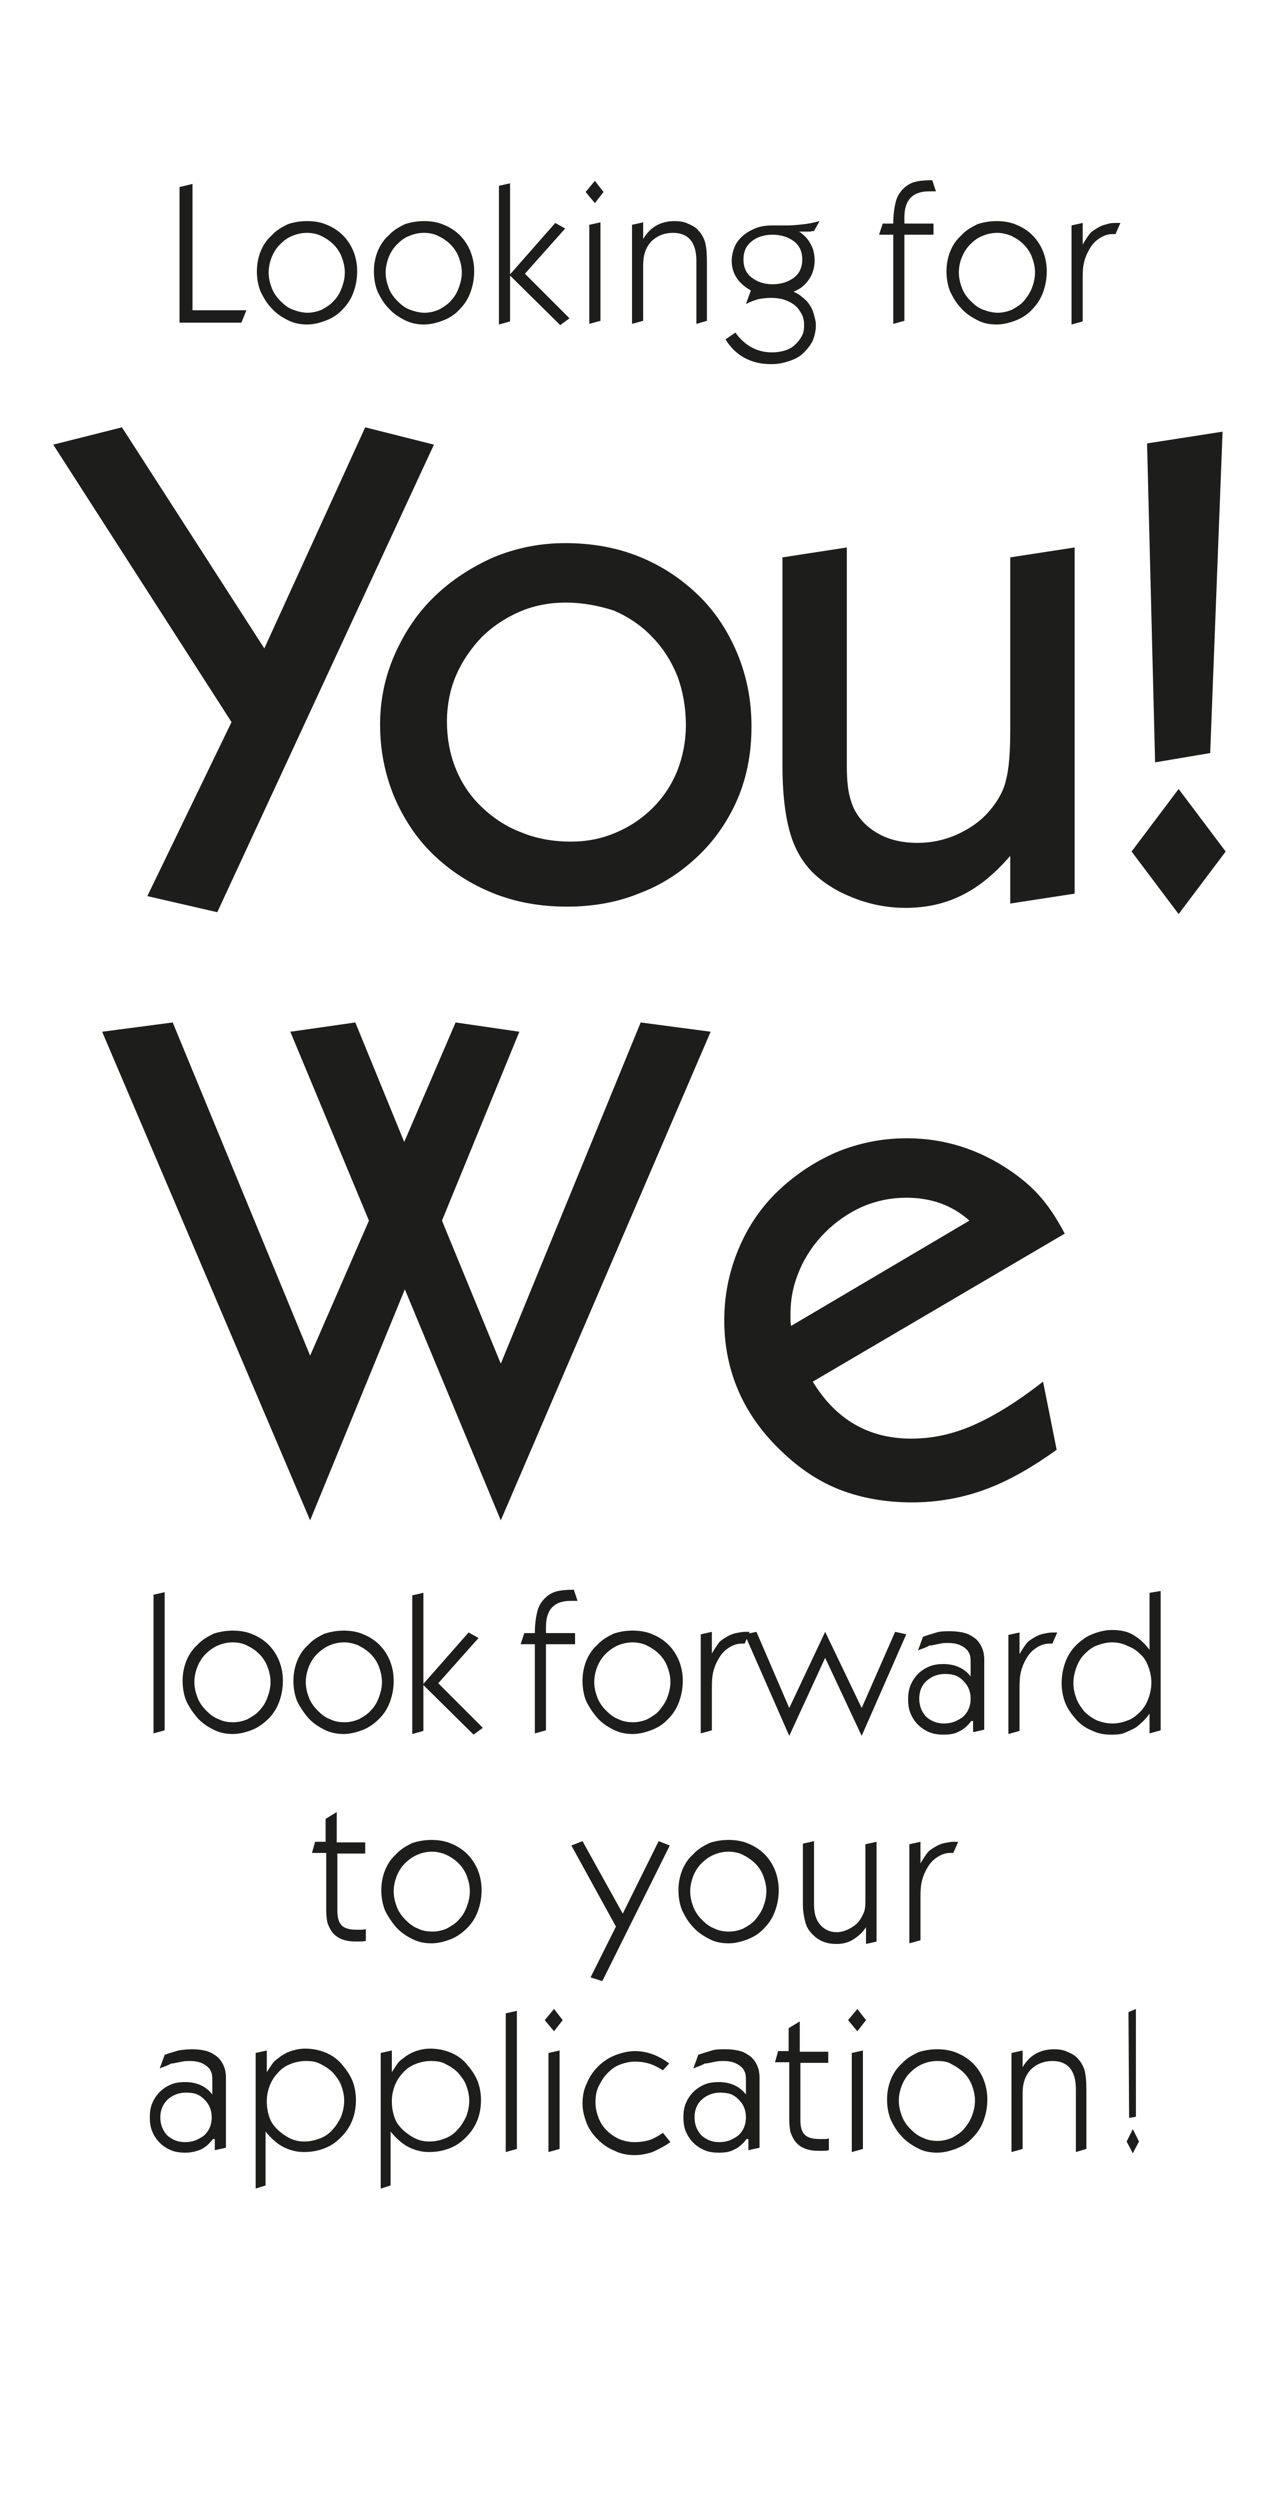 <svg xmlns="http://www.w3.org/2000/svg" xmlns:xlink="http://www.w3.org/1999/xlink" version="1.1" id="Ebene_1" x="0px" y="0px" viewBox="0 0 205 403.7" style="enable-background:new 0 0 205 403.7;" xml:space="preserve"> <style type="text/css"> .st0{fill:#1D1D1B;} </style> <g> <path class="st0" d="M31.1,50.1h8.7l-0.8,2h-10V30.2l2.1-0.5V50.1z"></path> <path class="st0" d="M49.6,35.7c1.2,0,2.3,0.2,3.2,0.6c1,0.4,1.9,1,2.6,1.7s1.3,1.6,1.7,2.6c0.4,1,0.6,2.1,0.6,3.2 c0,1.2-0.2,2.3-0.6,3.4c-0.4,1.1-1,2-1.7,2.7c-0.7,0.8-1.6,1.4-2.6,1.8c-1,0.4-2.1,0.7-3.2,0.7c-1.1,0-2.1-0.2-3.1-0.7 c-1-0.5-1.9-1.1-2.6-1.9c-0.8-0.8-1.3-1.7-1.8-2.7c-0.4-1-0.6-2.1-0.6-3.3c0-1.1,0.2-2.2,0.6-3.2c0.4-1,1-1.9,1.8-2.6 c0.7-0.8,1.6-1.3,2.6-1.8C47.4,35.9,48.4,35.7,49.6,35.7z M49.6,37.6c-0.9,0-1.7,0.2-2.4,0.5c-0.8,0.3-1.4,0.8-2,1.4 c-0.6,0.6-1,1.3-1.3,2c-0.3,0.8-0.5,1.6-0.5,2.5c0,0.9,0.2,1.7,0.5,2.5c0.3,0.8,0.8,1.5,1.4,2.1c0.6,0.6,1.2,1.1,2,1.4 s1.6,0.5,2.4,0.5c0.8,0,1.6-0.2,2.3-0.5c0.7-0.4,1.4-0.8,1.9-1.4c0.6-0.6,1-1.3,1.3-2.1c0.3-0.8,0.5-1.6,0.5-2.5 c0-0.9-0.2-1.7-0.5-2.5s-0.8-1.5-1.3-2c-0.6-0.6-1.2-1-2-1.4C51.3,37.8,50.5,37.6,49.6,37.6z"></path> <path class="st0" d="M68.5,35.7c1.2,0,2.3,0.2,3.2,0.6c1,0.4,1.9,1,2.6,1.7s1.3,1.6,1.7,2.6c0.4,1,0.6,2.1,0.6,3.2 c0,1.2-0.2,2.3-0.6,3.4c-0.4,1.1-1,2-1.7,2.7c-0.7,0.8-1.6,1.4-2.6,1.8c-1,0.4-2.1,0.7-3.2,0.7c-1.1,0-2.1-0.2-3.1-0.7 c-1-0.5-1.9-1.1-2.6-1.9c-0.8-0.8-1.3-1.7-1.8-2.7c-0.4-1-0.6-2.1-0.6-3.3c0-1.1,0.2-2.2,0.6-3.2c0.4-1,1-1.9,1.8-2.6 c0.7-0.8,1.6-1.3,2.6-1.8C66.3,35.9,67.4,35.7,68.5,35.7z M68.5,37.6c-0.9,0-1.7,0.2-2.4,0.5c-0.8,0.3-1.4,0.8-2,1.4 c-0.6,0.6-1,1.3-1.3,2c-0.3,0.8-0.5,1.6-0.5,2.5c0,0.9,0.2,1.7,0.5,2.5c0.3,0.8,0.8,1.5,1.4,2.1c0.6,0.6,1.2,1.1,2,1.4 s1.6,0.5,2.4,0.5c0.8,0,1.6-0.2,2.3-0.5c0.7-0.4,1.4-0.8,1.9-1.4c0.6-0.6,1-1.3,1.3-2.1c0.3-0.8,0.5-1.6,0.5-2.5 c0-0.9-0.2-1.7-0.5-2.5s-0.8-1.5-1.3-2c-0.6-0.6-1.2-1-2-1.4C70.2,37.8,69.4,37.6,68.5,37.6z"></path> <path class="st0" d="M84.8,44.2l7.2,7.2l-1.5,1.1l-8.1-8v7.4l-1.8,0.5V30l1.8-0.4v14.7l7.3-8.3l1.6,0.9L84.8,44.2z"></path> <path class="st0" d="M96.1,32.8l-1.5-1.8l1.5-1.8l1.4,1.8L96.1,32.8z M97,51.8l-1.8,0.5v-16l1.8-0.4V51.8z"></path> <path class="st0" d="M112.5,52.3V42.2c0-3.1-1.3-4.6-3.8-4.6c-1.4,0-2.6,0.5-3.5,1.4c-0.9,1-1.3,2.2-1.3,3.8v9l-1.8,0.5v-16 l1.8-0.4l0,2.7c1.1-1.9,2.8-2.9,5.1-2.9c0.7,0,1.5,0.1,2.1,0.4c0.7,0.3,1.3,0.6,1.7,1.1c0.5,0.5,0.9,1.2,1.1,1.9 c0.2,0.7,0.3,1.8,0.3,3.1v9.6L112.5,52.3z"></path> <path class="st0" d="M131.5,37.3c-0.3,0-0.5,0.1-0.7,0.1c-0.1,0-0.3,0-0.5,0c-0.1,0-0.3,0-0.5,0c-0.2,0-0.5,0-0.7,0 c0.9,0.6,1.5,1.3,1.9,2.1c0.4,0.7,0.6,1.6,0.6,2.6c0,0.6-0.1,1.2-0.3,1.8c-0.2,0.6-0.5,1.1-0.9,1.6c-0.3,0.4-0.6,0.6-0.9,0.9 c-0.3,0.2-0.8,0.5-1.3,0.7c0.6,0.3,1,0.5,1.3,0.8c0.3,0.2,0.6,0.5,0.9,0.8c0.4,0.5,0.8,1.1,1,1.8s0.4,1.3,0.4,2 c0,0.9-0.2,1.7-0.5,2.5c-0.4,0.8-0.9,1.4-1.5,2c-0.6,0.6-1.4,1-2.3,1.3c-0.9,0.3-1.8,0.5-2.9,0.5c-1.6,0-3-0.3-4.3-1 c-1.3-0.7-2.3-1.7-3.1-3l1.6-1.1c1.5,2.1,3.5,3.2,5.9,3.2c0.8,0,1.4-0.1,2.1-0.3c0.6-0.2,1.2-0.5,1.6-0.9s0.8-0.8,1.1-1.4 c0.3-0.5,0.4-1.1,0.4-1.8c0-0.6-0.1-1.2-0.4-1.8c-0.3-0.5-0.6-1-1.1-1.4c-0.5-0.4-1.1-0.7-1.7-0.9s-1.4-0.3-2.2-0.3 c-0.7,0-1.4,0.1-2,0.2c-0.6,0.2-1.3,0.4-2,0.8l0.8-2.2c-2-1.1-3.1-2.7-3.1-4.8c0-0.8,0.2-1.6,0.5-2.3c0.3-0.7,0.8-1.3,1.4-1.8 c0.6-0.5,1.3-0.9,2.1-1.2s1.7-0.4,2.7-0.4c0.2,0,0.4,0,0.6,0s0.4,0,0.7,0h1c0.9,0,1.8-0.1,2.7-0.2c0.9-0.1,1.7-0.3,2.5-0.5 L131.5,37.3z M124.8,37.9c-1.4,0-2.6,0.4-3.4,1.1c-0.9,0.7-1.3,1.7-1.3,2.9c0,1.2,0.4,2.2,1.3,2.9s2,1.1,3.4,1.1 c1.4,0,2.6-0.4,3.5-1.1s1.3-1.7,1.3-2.9s-0.4-2.2-1.3-2.9C127.4,38.3,126.2,37.9,124.8,37.9z"></path> <path class="st0" d="M150.8,37.9h-4.7v13.9l-1.8,0.5V37.9H142l0.6-1.8h1.7c0-1.5,0.2-2.7,0.4-3.5c0.2-0.8,0.6-1.5,1.2-2.1 c0.5-0.5,1.1-0.9,1.8-1.1c0.7-0.2,1.6-0.3,2.9-0.3l0.6,1.8c-0.2,0-0.4,0-0.6,0c-0.2,0-0.4,0-0.5,0c-2.7,0-4,1.4-4,4.2 c0,0.1,0,0.2,0,0.4c0,0.2,0,0.4,0,0.6h4.7V37.9z"></path> <path class="st0" d="M161,35.7c1.2,0,2.3,0.2,3.2,0.6c1,0.4,1.9,1,2.6,1.7s1.3,1.6,1.7,2.6c0.4,1,0.6,2.1,0.6,3.2 c0,1.2-0.2,2.3-0.6,3.4c-0.4,1.1-1,2-1.7,2.7c-0.7,0.8-1.6,1.4-2.6,1.8c-1,0.4-2.1,0.7-3.2,0.7c-1.1,0-2.2-0.2-3.1-0.7 c-1-0.5-1.9-1.1-2.6-1.9c-0.8-0.8-1.3-1.7-1.8-2.7c-0.4-1-0.6-2.1-0.6-3.3c0-1.1,0.2-2.2,0.6-3.2c0.4-1,1-1.9,1.8-2.6 c0.7-0.8,1.6-1.3,2.6-1.8C158.8,35.9,159.9,35.7,161,35.7z M161.1,37.6c-0.9,0-1.7,0.2-2.4,0.5c-0.8,0.3-1.4,0.8-2,1.4 c-0.6,0.6-1,1.3-1.3,2s-0.5,1.6-0.5,2.5c0,0.9,0.2,1.7,0.5,2.5c0.3,0.8,0.8,1.5,1.4,2.1s1.2,1.1,2,1.4s1.6,0.5,2.4,0.5 c0.8,0,1.6-0.2,2.3-0.5c0.7-0.4,1.4-0.8,1.9-1.4s1-1.3,1.3-2.1c0.3-0.8,0.5-1.6,0.5-2.5c0-0.9-0.2-1.7-0.5-2.5s-0.8-1.5-1.3-2 c-0.6-0.6-1.2-1-2-1.4C162.7,37.8,161.9,37.6,161.1,37.6z"></path> <path class="st0" d="M180.2,37.8h-0.5c-0.8,0-1.6,0.3-2.4,0.9c-0.8,0.6-1.3,1.4-1.8,2.5c-0.2,0.5-0.4,1.1-0.5,1.8 c-0.1,0.7-0.1,1.5-0.1,2.5v6.4l-1.8,0.5v-16l1.8-0.4v3.5c0.4-0.7,0.8-1.3,1.1-1.7c0.3-0.4,0.8-0.7,1.3-1c0.5-0.3,1-0.5,1.5-0.6 c0.6-0.2,1-0.2,1.5-0.2c0.1,0,0.2,0,0.3,0c0.1,0,0.3,0,0.4,0L180.2,37.8z"></path> </g> <g> <path class="st0" d="M26.6,279.4l-1.8,0.5v-22.4l1.8-0.4V279.4z"></path> <path class="st0" d="M37.6,263.3c1.2,0,2.3,0.2,3.2,0.6c1,0.4,1.9,1,2.6,1.7c0.7,0.7,1.3,1.6,1.7,2.6c0.4,1,0.6,2.1,0.6,3.2 c0,1.2-0.2,2.3-0.6,3.4c-0.4,1.1-1,2-1.7,2.7s-1.6,1.4-2.6,1.8c-1,0.4-2.1,0.7-3.2,0.7c-1.1,0-2.1-0.2-3.1-0.7 c-1-0.5-1.9-1.1-2.6-1.9s-1.3-1.7-1.8-2.7c-0.4-1-0.6-2.1-0.6-3.3c0-1.1,0.2-2.2,0.6-3.2s1-1.9,1.8-2.6c0.7-0.8,1.6-1.3,2.6-1.8 C35.4,263.5,36.5,263.3,37.6,263.3z M37.6,265.2c-0.9,0-1.7,0.2-2.4,0.5s-1.4,0.8-2,1.4c-0.6,0.6-1,1.3-1.3,2 c-0.3,0.8-0.5,1.6-0.5,2.5c0,0.9,0.2,1.7,0.5,2.5c0.3,0.8,0.8,1.5,1.4,2.1c0.6,0.6,1.2,1.1,2,1.4c0.8,0.4,1.6,0.5,2.4,0.5 c0.8,0,1.6-0.2,2.3-0.5c0.7-0.4,1.4-0.8,1.9-1.4c0.6-0.6,1-1.3,1.3-2.1c0.3-0.8,0.5-1.6,0.5-2.5c0-0.9-0.2-1.7-0.5-2.5 c-0.3-0.8-0.8-1.5-1.3-2c-0.6-0.6-1.2-1-2-1.4C39.3,265.4,38.5,265.2,37.6,265.2z"></path> <path class="st0" d="M55.5,263.3c1.2,0,2.3,0.2,3.2,0.6c1,0.4,1.9,1,2.6,1.7c0.7,0.7,1.3,1.6,1.7,2.6c0.4,1,0.6,2.1,0.6,3.2 c0,1.2-0.2,2.3-0.6,3.4c-0.4,1.1-1,2-1.7,2.7s-1.6,1.4-2.6,1.8c-1,0.4-2.1,0.7-3.2,0.7c-1.1,0-2.1-0.2-3.1-0.7 c-1-0.5-1.9-1.1-2.6-1.9s-1.3-1.7-1.8-2.7c-0.4-1-0.6-2.1-0.6-3.3c0-1.1,0.2-2.2,0.6-3.2s1-1.9,1.8-2.6c0.7-0.8,1.6-1.3,2.6-1.8 C53.4,263.5,54.4,263.3,55.5,263.3z M55.6,265.2c-0.9,0-1.7,0.2-2.4,0.5s-1.4,0.8-2,1.4c-0.6,0.6-1,1.3-1.3,2 c-0.3,0.8-0.5,1.6-0.5,2.5c0,0.9,0.2,1.7,0.5,2.5c0.3,0.8,0.8,1.5,1.4,2.1c0.6,0.6,1.2,1.1,2,1.4c0.8,0.4,1.6,0.5,2.4,0.5 c0.8,0,1.6-0.2,2.3-0.5c0.7-0.4,1.4-0.8,1.9-1.4c0.6-0.6,1-1.3,1.3-2.1c0.3-0.8,0.5-1.6,0.5-2.5c0-0.9-0.2-1.7-0.5-2.5 c-0.3-0.8-0.8-1.5-1.3-2c-0.6-0.6-1.2-1-2-1.4C57.2,265.4,56.4,265.2,55.6,265.2z"></path> <path class="st0" d="M70.8,271.8L78,279l-1.5,1.1l-8.1-8v7.4l-1.8,0.5v-22.4l1.8-0.4v14.7l7.3-8.3l1.6,0.9L70.8,271.8z"></path> </g> <g> <path class="st0" d="M8.6,71.8L19.7,69l23,35.7L59,69l11.1,2.8l-35,75.5l-11.3-2.6l13.6-28.1L8.6,71.8z"></path> <path class="st0" d="M91.3,87.7c4.3,0,8.3,0.7,12,2.2c3.7,1.5,6.8,3.6,9.5,6.2c2.7,2.6,4.8,5.8,6.3,9.4c1.5,3.6,2.3,7.5,2.3,11.8 c0,4.2-0.7,8-2.2,11.6c-1.5,3.5-3.6,6.6-6.3,9.2c-2.7,2.6-5.8,4.7-9.5,6.1c-3.6,1.5-7.6,2.2-11.8,2.2c-4.3,0-8.3-0.7-12-2.2 c-3.7-1.5-6.9-3.6-9.6-6.2c-2.7-2.6-4.8-5.8-6.3-9.3c-1.5-3.6-2.3-7.5-2.3-11.7c0-4,0.8-7.8,2.4-11.4c1.6-3.6,3.7-6.7,6.4-9.3 c2.7-2.6,5.9-4.7,9.5-6.3C83.3,88.5,87.2,87.7,91.3,87.7z M91.4,97.3c-2.7,0-5.2,0.5-7.5,1.5c-2.3,1-4.4,2.4-6.1,4.1 c-1.7,1.8-3.1,3.8-4.1,6.1c-1,2.3-1.5,4.9-1.5,7.5c0,2.8,0.5,5.4,1.5,7.8c1,2.4,2.4,4.4,4.2,6.1c1.8,1.7,3.9,3.1,6.3,4 c2.4,1,5.1,1.5,8,1.5c2.7,0,5.1-0.5,7.4-1.5c2.3-1,4.2-2.3,5.9-4c1.7-1.7,3-3.7,3.9-5.9c0.9-2.3,1.4-4.8,1.4-7.4 c0-2.9-0.5-5.6-1.4-8c-1-2.4-2.3-4.5-4.1-6.3c-1.7-1.8-3.8-3.2-6.1-4.2C96.7,97.8,94.1,97.3,91.4,97.3z"></path> <path class="st0" d="M173.6,144.3l-10.4,1.6v-7.7c-2.6,3-5.2,5.1-7.9,6.4c-2.6,1.3-5.6,2-9,2c-2.8,0-5.6-0.5-8.4-1.6 c-2.8-1.1-5-2.5-6.8-4.3c-1.7-1.8-2.9-4-3.6-6.7c-0.7-2.6-1.1-6.1-1.1-10.3V90l10.4-1.6v35.2c0,2.5,0.2,4.4,0.7,5.8 c0.4,1.4,1.2,2.6,2.2,3.6c2.2,2.1,5,3.1,8.5,3.1c2.2,0,4.2-0.4,6.3-1.3c2-0.9,3.8-2.1,5.2-3.7c1.4-1.6,2.4-3.3,2.8-5.1 c0.5-1.8,0.7-4.6,0.7-8.2V90l10.4-1.6V144.3z"></path> </g> <g> <path class="st0" d="M50.1,245.5l-33.6-78.9l11.4-1.5l22.2,53.8l9.5-21.8l-12.7-30.5l10.5-1.5l7.9,19.3l8.3-19.3l10.3,1.5 l-12.5,30.5l9.5,23.1l22.6-55.1l11.3,1.5l-33.9,78.9l-15.5-37.3L50.1,245.5z"></path> <path class="st0" d="M170.7,234.1c-3.9,2.8-7.7,5-11.5,6.4c-3.8,1.4-7.8,2.1-11.9,2.1c-4.2,0-8.1-0.7-11.5-2 c-3.4-1.3-6.6-3.4-9.6-6.3c-6.1-5.8-9.2-12.9-9.2-21.1c0-4.1,0.8-7.9,2.3-11.5c1.5-3.6,3.6-6.7,6.3-9.3c2.7-2.6,5.8-4.7,9.4-6.3 c3.6-1.5,7.4-2.3,11.5-2.3c6.1,0,11.7,1.8,16.8,5.3c1.9,1.3,3.5,2.7,4.8,4.2c1.3,1.5,2.6,3.4,3.9,5.9l-40.7,23.9 c3.7,6.1,9,9.2,15.9,9.2c3.4,0,6.7-0.7,10.1-2.2c3.4-1.5,7.1-3.8,11.2-7L170.7,234.1z M156.6,197.1c-2.8-2.5-6.2-3.7-10.2-3.7 c-2.5,0-4.9,0.5-7.2,1.5c-2.2,1-4.2,2.4-5.9,4.1c-1.7,1.7-3.1,3.7-4.1,6c-1,2.3-1.5,4.6-1.5,7.1c0,0.2,0,0.5,0,0.8 c0,0.3,0,0.7,0.1,1.2L156.6,197.1z"></path> </g> <g> <path class="st0" d="M190.4,127.4l7.6,10.1l-7.6,10.1l-7.6-10.1L190.4,127.4z M185.3,71.6l12.2-1.9l-2,51.9l-8.9,1.5L185.3,71.6z"></path> </g> <g> <path class="st0" d="M59.1,299.3h-4.6v9.2c0,1.1,0.2,1.9,0.7,2.4c0.5,0.5,1.3,0.7,2.4,0.7c0.2,0,0.5,0,0.7,0c0.2,0,0.5,0,0.8-0.1 v1.9c-0.4,0.1-0.7,0.1-0.9,0.1c-0.3,0-0.5,0-0.8,0c-1.7,0-3-0.5-3.8-1.6c-0.3-0.4-0.5-0.9-0.7-1.4c-0.1-0.5-0.2-1.2-0.2-2v-9.3 h-2.3l0.5-1.8h1.7v-3.7l1.8-1.1v4.9h4.6V299.3z"></path> <path class="st0" d="M69.7,297.1c1.2,0,2.3,0.2,3.2,0.6c1,0.4,1.9,1,2.6,1.7c0.7,0.7,1.3,1.6,1.7,2.6c0.4,1,0.6,2.1,0.6,3.2 c0,1.2-0.2,2.3-0.6,3.4c-0.4,1.1-1,2-1.7,2.7s-1.6,1.4-2.6,1.8c-1,0.4-2.1,0.7-3.2,0.7c-1.1,0-2.1-0.2-3.1-0.7 c-1-0.5-1.9-1.1-2.6-1.9s-1.3-1.7-1.8-2.7c-0.4-1-0.6-2.1-0.6-3.3c0-1.1,0.2-2.2,0.6-3.2s1-1.9,1.8-2.6c0.7-0.8,1.6-1.3,2.6-1.8 C67.5,297.3,68.6,297.1,69.7,297.1z M69.8,299c-0.9,0-1.7,0.2-2.4,0.5s-1.4,0.8-2,1.4c-0.6,0.6-1,1.3-1.3,2 c-0.3,0.8-0.5,1.6-0.5,2.5c0,0.9,0.2,1.7,0.5,2.5c0.3,0.8,0.8,1.5,1.4,2.1c0.6,0.6,1.2,1.1,2,1.4c0.8,0.4,1.6,0.5,2.4,0.5 c0.8,0,1.6-0.2,2.3-0.5c0.7-0.4,1.4-0.8,1.9-1.4c0.6-0.6,1-1.3,1.3-2.1c0.3-0.8,0.5-1.6,0.5-2.5c0-0.9-0.2-1.7-0.5-2.5 c-0.3-0.8-0.8-1.5-1.3-2c-0.6-0.6-1.2-1-2-1.4C71.4,299.2,70.6,299,69.8,299z"></path> </g> <g> <path class="st0" d="M34.4,345.4c-0.6,0.8-1.3,1.4-2,1.7s-1.5,0.5-2.5,0.5c-0.8,0-1.6-0.1-2.3-0.4c-0.7-0.3-1.3-0.7-1.8-1.2 s-0.9-1.1-1.2-1.8c-0.3-0.7-0.4-1.5-0.4-2.3c0-0.8,0.1-1.6,0.4-2.3c0.3-0.7,0.7-1.3,1.2-1.8c0.5-0.5,1.1-0.9,1.8-1.2 c0.7-0.3,1.5-0.4,2.3-0.4c1.9,0,3.4,0.7,4.4,2v-0.7v-0.6c0-0.2,0-0.3,0-0.4c0-0.1,0-0.2,0-0.2c0-0.6,0-1.1-0.1-1.5 c-0.1-0.3-0.3-0.7-0.5-0.9c-0.3-0.3-0.7-0.6-1.2-0.8c-0.5-0.2-1.1-0.3-1.8-0.3c-0.4,0-0.8,0-1.3,0.1c-0.5,0.1-1,0.2-1.5,0.3 c-0.1,0-0.1,0-0.1,0s0,0-0.1,0c-0.1,0-0.2,0.1-0.4,0.2c-0.2,0.1-0.5,0.2-1,0.4c-0.1,0-0.2,0.1-0.5,0.2l0.8-2.2 c0.8-0.3,1.6-0.5,2.2-0.7c0.7-0.1,1.4-0.2,2.2-0.2c0.9,0,1.7,0.1,2.4,0.3c0.7,0.2,1.3,0.6,1.8,1c0.6,0.6,1,1.3,1.2,2.2 c0,0.2,0.1,0.5,0.1,0.9c0,0.4,0,1,0,1.7v9.8l-1.8,0.4V345.4z M30.1,337.9c-1.2,0-2.2,0.4-3,1.1c-0.8,0.8-1.2,1.7-1.2,2.9 c0,1.2,0.4,2.1,1.1,2.9c0.8,0.7,1.7,1.1,2.9,1.1c0.6,0,1.2-0.1,1.7-0.3c0.5-0.2,1-0.5,1.4-0.8c0.4-0.4,0.7-0.8,0.9-1.3 c0.2-0.5,0.3-1,0.3-1.6c0-0.6-0.1-1.1-0.3-1.6c-0.2-0.5-0.5-0.9-0.9-1.3c-0.4-0.4-0.8-0.7-1.4-0.9C31.3,338,30.7,337.9,30.1,337.9z "></path> <path class="st0" d="M41.3,353.4v-21.9l1.8-0.4l0,3.5c0.4-0.6,0.7-1.1,1-1.5c0.3-0.4,0.8-0.7,1.3-1.1c0.6-0.4,1.2-0.7,1.9-0.9 c0.7-0.2,1.3-0.3,2-0.3c1.1,0,2.2,0.2,3.2,0.6c1,0.4,1.9,1,2.6,1.8c0.7,0.8,1.3,1.6,1.8,2.7c0.4,1,0.6,2.1,0.6,3.2 c0,1.2-0.2,2.3-0.6,3.3c-0.4,1-1,1.9-1.8,2.7s-1.6,1.4-2.7,1.8c-1,0.4-2.1,0.6-3.3,0.6c-1.2,0-2.3-0.3-3.3-0.8 c-1-0.5-2-1.4-2.9-2.5v8.7L41.3,353.4z M49.4,332.8c-0.9,0-1.8,0.2-2.5,0.5c-0.8,0.3-1.5,0.8-2,1.4c-0.6,0.6-1,1.3-1.3,2 c-0.3,0.8-0.5,1.6-0.5,2.6c0,1.1,0.2,2,0.5,2.8c0.3,0.8,0.9,1.5,1.6,2.1c0.6,0.5,1.2,0.9,1.9,1.2s1.4,0.4,2.1,0.4 c0.9,0,1.7-0.2,2.5-0.5c0.8-0.3,1.5-0.8,2-1.4c0.6-0.6,1-1.3,1.4-2.1c0.3-0.8,0.5-1.7,0.5-2.6c0-0.9-0.2-1.7-0.5-2.5 c-0.3-0.8-0.8-1.4-1.3-2c-0.6-0.6-1.2-1-2-1.4C51.1,332.9,50.3,332.8,49.4,332.8z"></path> <path class="st0" d="M61.5,353.4v-21.9l1.8-0.4l0,3.5c0.4-0.6,0.7-1.1,1-1.5c0.3-0.4,0.8-0.7,1.3-1.1c0.6-0.4,1.2-0.7,1.9-0.9 c0.7-0.2,1.3-0.3,2-0.3c1.1,0,2.2,0.2,3.2,0.6c1,0.4,1.9,1,2.6,1.8c0.7,0.8,1.3,1.6,1.8,2.7c0.4,1,0.6,2.1,0.6,3.2 c0,1.2-0.2,2.3-0.6,3.3c-0.4,1-1,1.9-1.8,2.7s-1.6,1.4-2.7,1.8c-1,0.4-2.1,0.6-3.3,0.6c-1.2,0-2.3-0.3-3.3-0.8 c-1-0.5-2-1.4-2.9-2.5v8.7L61.5,353.4z M69.6,332.8c-0.9,0-1.8,0.2-2.5,0.5c-0.8,0.3-1.5,0.8-2,1.4c-0.6,0.6-1,1.3-1.3,2 c-0.3,0.8-0.5,1.6-0.5,2.6c0,1.1,0.2,2,0.5,2.8c0.3,0.8,0.9,1.5,1.6,2.1c0.6,0.5,1.2,0.9,1.9,1.2s1.4,0.4,2.1,0.4 c0.9,0,1.7-0.2,2.5-0.5c0.8-0.3,1.5-0.8,2-1.4c0.6-0.6,1-1.3,1.4-2.1c0.3-0.8,0.5-1.7,0.5-2.6c0-0.9-0.2-1.7-0.5-2.5 c-0.3-0.8-0.8-1.4-1.3-2c-0.6-0.6-1.2-1-2-1.4C71.3,332.9,70.5,332.8,69.6,332.8z"></path> <path class="st0" d="M83.5,347l-1.8,0.5v-22.4l1.8-0.4V347z"></path> <path class="st0" d="M89.5,328l-1.5-1.8l1.5-1.8l1.4,1.8L89.5,328z M90.4,347l-1.8,0.5v-16l1.8-0.4V347z"></path> <path class="st0" d="M107.1,334.3c-0.8-0.5-1.6-0.9-2.3-1.1c-0.7-0.2-1.4-0.3-2.2-0.3c-0.9,0-1.7,0.2-2.5,0.5s-1.4,0.8-2,1.4 c-0.6,0.6-1,1.3-1.4,2.1s-0.5,1.7-0.5,2.6c0,0.9,0.2,1.7,0.5,2.5c0.3,0.8,0.8,1.5,1.3,2c0.6,0.6,1.2,1,2,1.4 c0.8,0.3,1.6,0.5,2.5,0.5c0.8,0,1.6-0.1,2.3-0.3c0.7-0.2,1.4-0.6,2.3-1.2l1.2,1.5c-1,0.7-2,1.2-2.9,1.6c-0.9,0.3-1.9,0.5-2.9,0.5 c-1.1,0-2.2-0.2-3.2-0.7c-1-0.4-1.9-1-2.7-1.8s-1.4-1.6-1.8-2.6c-0.4-1-0.7-2.1-0.7-3.2c0-1.2,0.2-2.3,0.7-3.3c0.4-1,1-1.9,1.8-2.7 c0.8-0.8,1.7-1.4,2.7-1.8c1-0.4,2.1-0.7,3.3-0.7c1.9,0,3.8,0.7,5.5,2L107.1,334.3z"></path> <path class="st0" d="M120.6,345.4c-0.6,0.8-1.3,1.4-2,1.7c-0.7,0.4-1.5,0.5-2.5,0.5c-0.8,0-1.6-0.1-2.3-0.4s-1.3-0.7-1.8-1.2 s-0.9-1.1-1.2-1.8c-0.3-0.7-0.4-1.5-0.4-2.3c0-0.8,0.1-1.6,0.4-2.3c0.3-0.7,0.7-1.3,1.2-1.8c0.5-0.5,1.1-0.9,1.8-1.2 c0.7-0.3,1.5-0.4,2.3-0.4c1.9,0,3.4,0.7,4.4,2v-0.7v-0.6c0-0.2,0-0.3,0-0.4c0-0.1,0-0.2,0-0.2c0-0.6,0-1.1-0.1-1.5 c-0.1-0.3-0.3-0.7-0.5-0.9c-0.3-0.3-0.7-0.6-1.2-0.8c-0.5-0.2-1.1-0.3-1.8-0.3c-0.4,0-0.8,0-1.3,0.1s-1,0.2-1.5,0.3 c-0.1,0-0.1,0-0.1,0c0,0,0,0-0.1,0s-0.2,0.1-0.4,0.2c-0.2,0.1-0.5,0.2-1,0.4c-0.1,0-0.2,0.1-0.5,0.2l0.8-2.2 c0.8-0.3,1.6-0.5,2.2-0.7s1.4-0.2,2.2-0.2c0.9,0,1.7,0.1,2.4,0.3c0.7,0.2,1.3,0.6,1.8,1c0.6,0.6,1,1.3,1.2,2.2 c0,0.2,0.1,0.5,0.1,0.9c0,0.4,0,1,0,1.7v9.8l-1.8,0.4V345.4z M116.4,337.9c-1.2,0-2.2,0.4-3,1.1s-1.2,1.7-1.2,2.9 c0,1.2,0.4,2.1,1.1,2.9c0.8,0.7,1.7,1.1,2.9,1.1c0.6,0,1.2-0.1,1.7-0.3c0.5-0.2,1-0.5,1.4-0.8c0.4-0.4,0.7-0.8,0.9-1.3 s0.3-1,0.3-1.6c0-0.6-0.1-1.1-0.3-1.6s-0.5-0.9-0.9-1.3c-0.4-0.4-0.8-0.7-1.4-0.9C117.5,338,117,337.9,116.4,337.9z"></path> <path class="st0" d="M133.9,333.1h-4.6v9.2c0,1.1,0.2,1.9,0.7,2.4c0.5,0.5,1.3,0.7,2.4,0.7c0.2,0,0.5,0,0.7,0c0.2,0,0.5,0,0.8-0.1 v1.9c-0.4,0.1-0.7,0.1-0.9,0.1c-0.3,0-0.5,0-0.8,0c-1.7,0-3-0.5-3.8-1.6c-0.3-0.4-0.5-0.9-0.7-1.4c-0.1-0.5-0.2-1.2-0.2-2v-9.3 h-2.3l0.5-1.8h1.7v-3.7l1.8-1.1v4.9h4.6V333.1z"></path> <path class="st0" d="M138.5,328l-1.5-1.8l1.5-1.8l1.4,1.8L138.5,328z M139.4,347l-1.8,0.5v-16l1.8-0.4V347z"></path> <path class="st0" d="M151.4,330.9c1.2,0,2.3,0.2,3.2,0.6c1,0.4,1.9,1,2.6,1.7c0.7,0.7,1.3,1.6,1.7,2.6s0.6,2.1,0.6,3.2 c0,1.2-0.2,2.3-0.6,3.4c-0.4,1.1-1,2-1.7,2.7c-0.7,0.8-1.6,1.4-2.6,1.8c-1,0.4-2.1,0.7-3.2,0.7c-1.1,0-2.2-0.2-3.1-0.7 c-1-0.5-1.9-1.1-2.6-1.9c-0.8-0.8-1.3-1.7-1.8-2.7c-0.4-1-0.6-2.1-0.6-3.3c0-1.1,0.2-2.2,0.6-3.2c0.4-1,1-1.9,1.8-2.6 c0.7-0.8,1.6-1.3,2.6-1.8C149.2,331.1,150.3,330.9,151.4,330.9z M151.4,332.8c-0.9,0-1.7,0.2-2.4,0.5s-1.4,0.8-2,1.4s-1,1.3-1.3,2 c-0.3,0.8-0.5,1.6-0.5,2.5c0,0.9,0.2,1.7,0.5,2.5c0.3,0.8,0.8,1.5,1.4,2.1s1.2,1.1,2,1.4c0.8,0.4,1.6,0.5,2.4,0.5 c0.8,0,1.6-0.2,2.3-0.5c0.7-0.4,1.4-0.8,1.9-1.4s1-1.3,1.3-2.1c0.3-0.8,0.5-1.6,0.5-2.5c0-0.9-0.2-1.7-0.5-2.5 c-0.3-0.8-0.8-1.5-1.3-2s-1.2-1-2-1.4C153.1,332.9,152.3,332.8,151.4,332.8z"></path> <path class="st0" d="M173.8,347.5v-10.1c0-3.1-1.3-4.6-3.8-4.6c-1.4,0-2.6,0.5-3.5,1.4c-0.9,1-1.3,2.2-1.3,3.8v9l-1.8,0.5v-16 l1.8-0.4l0,2.7c1.1-1.9,2.8-2.9,5.1-2.9c0.7,0,1.5,0.1,2.1,0.4c0.7,0.3,1.3,0.6,1.7,1.1c0.5,0.5,0.9,1.2,1.1,1.9 c0.2,0.7,0.3,1.8,0.3,3.1v9.6L173.8,347.5z"></path> </g> <g> <path class="st0" d="M183,347.7l-1-1.9l1-2l1,2L183,347.7z M183.5,341.8l-1.1,0.2l-0.1-17.1l1.2-0.5V341.8z"></path> </g> <g> <path class="st0" d="M97.3,319.9l-1.9-0.6l4.1-8.2L92.3,298l1.8-0.7l6.5,11.7l5.8-11.7l1.8,0.7L97.3,319.9z"></path> <path class="st0" d="M117.7,297.1c1.2,0,2.3,0.2,3.2,0.6c1,0.4,1.9,1,2.6,1.7c0.7,0.7,1.3,1.6,1.7,2.6s0.6,2.1,0.6,3.2 c0,1.2-0.2,2.3-0.6,3.4c-0.4,1.1-1,2-1.7,2.7c-0.7,0.8-1.6,1.4-2.6,1.8c-1,0.4-2.1,0.7-3.2,0.7c-1.1,0-2.2-0.2-3.1-0.7 c-1-0.5-1.9-1.1-2.6-1.9c-0.8-0.8-1.3-1.7-1.8-2.7c-0.4-1-0.6-2.1-0.6-3.3c0-1.1,0.2-2.2,0.6-3.2c0.4-1,1-1.9,1.8-2.6 c0.7-0.8,1.6-1.3,2.6-1.8C115.5,297.3,116.5,297.1,117.7,297.1z M117.7,299c-0.9,0-1.7,0.2-2.4,0.5s-1.4,0.8-2,1.4s-1,1.3-1.3,2 c-0.3,0.8-0.5,1.6-0.5,2.5c0,0.9,0.2,1.7,0.5,2.5c0.3,0.8,0.8,1.5,1.4,2.1s1.2,1.1,2,1.4c0.8,0.4,1.6,0.5,2.4,0.5 c0.8,0,1.6-0.2,2.3-0.5c0.7-0.4,1.4-0.8,1.9-1.4s1-1.3,1.3-2.1c0.3-0.8,0.5-1.6,0.5-2.5c0-0.9-0.2-1.7-0.5-2.5 c-0.3-0.8-0.8-1.5-1.3-2s-1.2-1-2-1.4C119.4,299.2,118.6,299,117.7,299z"></path> <path class="st0" d="M141.7,313.5l-1.8,0.4v-2.7c-0.6,0.9-1.3,1.5-2.1,2c-0.8,0.5-1.7,0.7-2.7,0.7c-1.6,0-2.8-0.5-3.8-1.5 c-0.6-0.6-1-1.2-1.2-2c-0.2-0.8-0.4-1.7-0.4-2.9v-9.8l1.8-0.4v10.2c0,1.4,0.3,2.5,1,3.3c0.7,0.8,1.6,1.2,2.7,1.2 c0.6,0,1.3-0.2,1.9-0.5c0.6-0.3,1.2-0.7,1.6-1.2c0.4-0.5,0.7-1.1,0.9-1.6c0.2-0.6,0.2-1.3,0.2-2.3v-8.6l1.8-0.4V313.5z"></path> <path class="st0" d="M154,299.2h-0.5c-0.8,0-1.6,0.3-2.4,0.9c-0.8,0.6-1.3,1.4-1.8,2.5c-0.2,0.5-0.4,1.1-0.5,1.8s-0.1,1.5-0.1,2.5 v6.4l-1.8,0.5v-16l1.8-0.4v3.5c0.4-0.7,0.8-1.3,1.1-1.7c0.3-0.4,0.8-0.7,1.3-1c0.5-0.3,1-0.5,1.5-0.6s1-0.2,1.5-0.2 c0.1,0,0.2,0,0.3,0c0.1,0,0.3,0,0.4,0L154,299.2z"></path> </g> <g> <path class="st0" d="M92.9,265.5h-4.7v13.9l-1.8,0.5v-14.4h-2.3l0.6-1.8h1.7c0-1.5,0.2-2.7,0.4-3.5c0.2-0.8,0.6-1.5,1.2-2.1 c0.5-0.5,1.1-0.9,1.8-1.1c0.7-0.2,1.6-0.3,2.9-0.3l0.6,1.8c-0.2,0-0.4,0-0.6,0c-0.2,0-0.4,0-0.5,0c-2.7,0-4,1.4-4,4.2 c0,0.1,0,0.2,0,0.4s0,0.4,0,0.6h4.7V265.5z"></path> <path class="st0" d="M102.2,263.3c1.2,0,2.3,0.2,3.2,0.6c1,0.4,1.9,1,2.6,1.7c0.7,0.7,1.3,1.6,1.7,2.6s0.6,2.1,0.6,3.2 c0,1.2-0.2,2.3-0.6,3.4c-0.4,1.1-1,2-1.7,2.7c-0.7,0.8-1.6,1.4-2.6,1.8c-1,0.4-2.1,0.7-3.2,0.7c-1.1,0-2.1-0.2-3.1-0.7 c-1-0.5-1.9-1.1-2.6-1.9s-1.3-1.7-1.8-2.7c-0.4-1-0.6-2.1-0.6-3.3c0-1.1,0.2-2.2,0.6-3.2s1-1.9,1.8-2.6c0.7-0.8,1.6-1.3,2.6-1.8 C100,263.5,101,263.3,102.2,263.3z M102.2,265.2c-0.9,0-1.7,0.2-2.4,0.5s-1.4,0.8-2,1.4c-0.6,0.6-1,1.3-1.3,2 c-0.3,0.8-0.5,1.6-0.5,2.5c0,0.9,0.2,1.7,0.5,2.5c0.3,0.8,0.8,1.5,1.4,2.1c0.6,0.6,1.2,1.1,2,1.4c0.8,0.4,1.6,0.5,2.4,0.5 c0.8,0,1.6-0.2,2.3-0.5c0.7-0.4,1.4-0.8,1.9-1.4s1-1.3,1.3-2.1c0.3-0.8,0.5-1.6,0.5-2.5c0-0.9-0.2-1.7-0.5-2.5 c-0.3-0.8-0.8-1.5-1.3-2s-1.2-1-2-1.4C103.9,265.4,103,265.2,102.2,265.2z"></path> <path class="st0" d="M120.3,265.4h-0.5c-0.8,0-1.6,0.3-2.4,0.9c-0.8,0.6-1.3,1.4-1.8,2.5c-0.2,0.5-0.4,1.1-0.5,1.8S115,272,115,273 v6.4l-1.8,0.5v-16l1.8-0.4v3.5c0.4-0.7,0.8-1.3,1.1-1.7c0.3-0.4,0.8-0.7,1.3-1c0.5-0.3,1-0.5,1.5-0.6s1-0.2,1.5-0.2 c0.1,0,0.2,0,0.3,0c0.1,0,0.3,0,0.4,0L120.3,265.4z"></path> <path class="st0" d="M139.2,280.3l-5.9-12.6l-5.8,12.6l-7.2-16.4l1.9-0.4l5.3,12.3l5.8-12.3l5.9,12.3l5.4-12.3l1.8,0.4L139.2,280.3 z"></path> <path class="st0" d="M156.9,277.9c-0.6,0.8-1.3,1.4-2,1.7c-0.7,0.4-1.5,0.5-2.5,0.5c-0.8,0-1.6-0.1-2.3-0.4s-1.3-0.7-1.8-1.2 s-0.9-1.1-1.2-1.8c-0.3-0.7-0.4-1.5-0.4-2.3c0-0.8,0.1-1.6,0.4-2.3c0.3-0.7,0.7-1.3,1.2-1.8c0.5-0.5,1.1-0.9,1.8-1.2 c0.7-0.3,1.5-0.4,2.3-0.4c1.9,0,3.4,0.7,4.4,2v-0.7v-0.6c0-0.2,0-0.3,0-0.4c0-0.1,0-0.2,0-0.2c0-0.6,0-1.1-0.1-1.5 c-0.1-0.3-0.3-0.7-0.5-0.9c-0.3-0.3-0.7-0.6-1.2-0.8c-0.5-0.2-1.1-0.3-1.8-0.3c-0.4,0-0.8,0-1.3,0.1s-1,0.2-1.5,0.3 c-0.1,0-0.1,0-0.1,0c0,0,0,0-0.1,0s-0.2,0.1-0.4,0.2c-0.2,0.1-0.5,0.2-1,0.4c-0.1,0-0.2,0.1-0.5,0.2l0.8-2.2 c0.8-0.3,1.6-0.5,2.2-0.7s1.4-0.2,2.2-0.2c0.9,0,1.7,0.1,2.4,0.3c0.7,0.2,1.3,0.6,1.8,1c0.6,0.6,1,1.3,1.2,2.2 c0,0.2,0.1,0.5,0.1,0.9c0,0.4,0,1,0,1.7v9.8l-1.8,0.4V277.9z M152.7,270.3c-1.2,0-2.2,0.4-3,1.1s-1.2,1.7-1.2,2.9 c0,1.2,0.4,2.1,1.1,2.9c0.8,0.7,1.7,1.1,2.9,1.1c0.6,0,1.2-0.1,1.7-0.3c0.5-0.2,1-0.5,1.4-0.8c0.4-0.4,0.7-0.8,0.9-1.3 s0.3-1,0.3-1.6c0-0.6-0.1-1.1-0.3-1.6s-0.5-0.9-0.9-1.3c-0.4-0.4-0.8-0.7-1.4-0.9C153.9,270.4,153.3,270.3,152.7,270.3z"></path> <path class="st0" d="M170,265.4h-0.5c-0.8,0-1.6,0.3-2.4,0.9c-0.8,0.6-1.3,1.4-1.8,2.5c-0.2,0.5-0.4,1.1-0.5,1.8s-0.1,1.5-0.1,2.5 v6.4l-1.8,0.5v-16l1.8-0.4v3.5c0.4-0.7,0.8-1.3,1.1-1.7c0.3-0.4,0.8-0.7,1.3-1c0.5-0.3,1-0.5,1.5-0.6s1-0.2,1.5-0.2 c0.1,0,0.2,0,0.3,0c0.1,0,0.3,0,0.4,0L170,265.4z"></path> <path class="st0" d="M187.5,279.4l-1.8,0.5v-3.2c-0.4,0.6-0.8,1-1.1,1.3c-0.3,0.3-0.6,0.5-0.9,0.8c-0.6,0.4-1.3,0.7-2,1 s-1.5,0.3-2.3,0.3c-1.1,0-2.1-0.2-3.1-0.7c-1-0.4-1.8-1-2.5-1.8s-1.3-1.6-1.7-2.6s-0.6-2.1-0.6-3.2c0-1.2,0.2-2.3,0.6-3.4 s1-2,1.7-2.7s1.6-1.4,2.6-1.8c1-0.4,2.1-0.7,3.2-0.7c1.3,0,2.4,0.2,3.3,0.7c0.9,0.5,1.9,1.3,2.8,2.5v-9.2l1.8-0.3V279.4z M179.7,265.2c-0.9,0-1.7,0.2-2.5,0.5c-0.8,0.3-1.4,0.8-2,1.4c-0.6,0.6-1,1.3-1.3,2.1c-0.3,0.8-0.5,1.7-0.5,2.6 c0,0.9,0.2,1.7,0.5,2.5c0.3,0.8,0.8,1.5,1.3,2.1c0.6,0.6,1.2,1,2,1.4c0.8,0.3,1.6,0.5,2.5,0.5c0.9,0,1.7-0.2,2.5-0.5 c0.8-0.3,1.4-0.8,2-1.4c0.6-0.6,1-1.3,1.3-2.1s0.5-1.7,0.5-2.6c0-0.9-0.2-1.8-0.5-2.6s-0.7-1.5-1.3-2c-0.6-0.6-1.2-1-2-1.3 C181.4,265.4,180.6,265.2,179.7,265.2z"></path> </g> </svg>